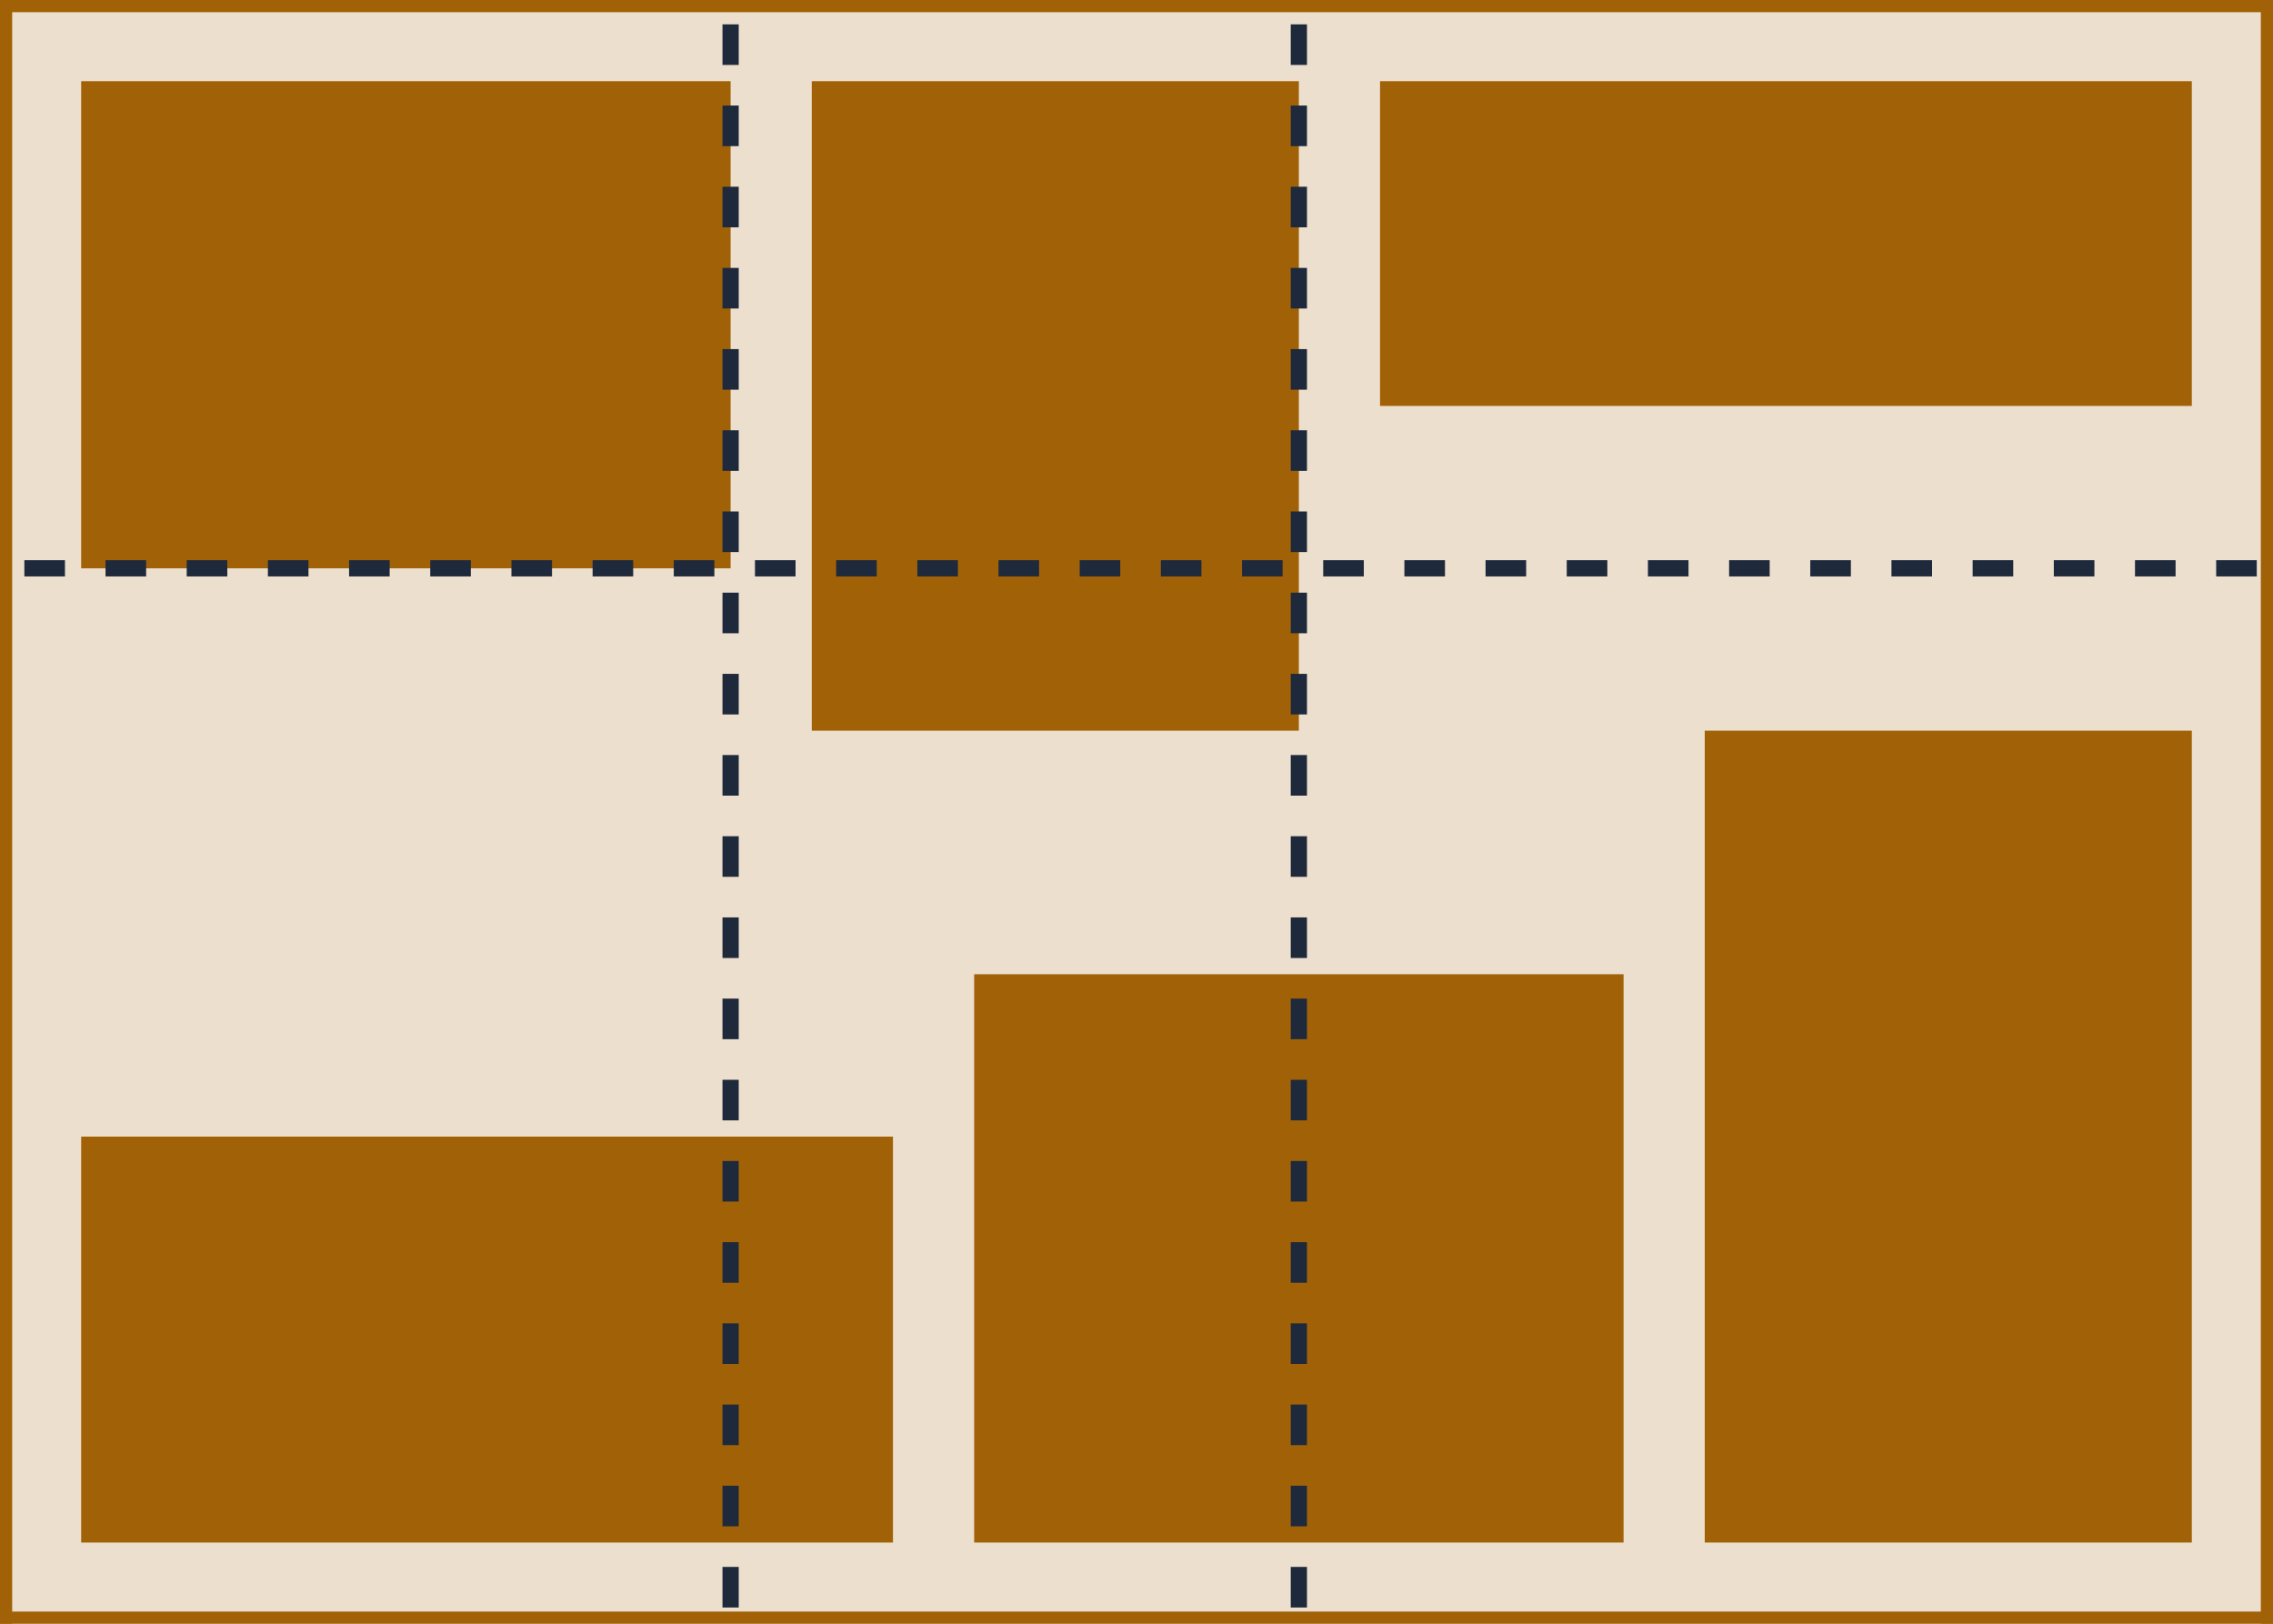 <svg width="840" height="600" viewBox="0 0 280 200" fill="none" xmlns="http://www.w3.org/2000/svg" role="img" aria-label="Decorative cutting board layout illustration">
    <title>Cutting board layout visualization</title>
    <!-- Cutting board representation -->
    <line x1="0" y1="0" x2="280" y2="0" stroke="#A16207" stroke-width="3" />
    <line x1="0" y1="200" x2="280" y2="200" stroke="#A16207" stroke-width="3" />
    <line x1="280" y1="0" x2="280" y2="200" stroke="#A16207" stroke-width="3" />
    <line x1="0" y1="0" x2="0" y2="200" stroke="#A16207" stroke-width="3" />
    <rect x="0" y="0" width="280" height="200" fill="#A16207" opacity="0.2" />
    <rect x="10" y="10" width="80" height="60" fill="#A16207" opacity="1" />
    <rect x="100" y="10" width="60" height="80" fill="#A16207" opacity="1" />
    <rect x="170" y="10" width="100" height="40" fill="#A16207" opacity="1" />
    <rect x="10" y="140" width="100" height="50" fill="#A16207" opacity="1" />
    <rect x="120" y="120" width="80" height="70" fill="#A16207" opacity="1" />
    <rect x="210" y="90" width="60" height="100" fill="#A16207" opacity="1" />

    <!-- Cut lines -->
    <line x1="3" y1="70" x2="280" y2="70" stroke="#1E293B" stroke-width="2" stroke-dasharray="5,5" />
    <line x1="90" y1="3" x2="90" y2="200" stroke="#1E293B" stroke-width="2" stroke-dasharray="5,5" />
    <line x1="160" y1="3" x2="160" y2="200" stroke="#1E293B" stroke-width="2" stroke-dasharray="5,5" />
</svg>
